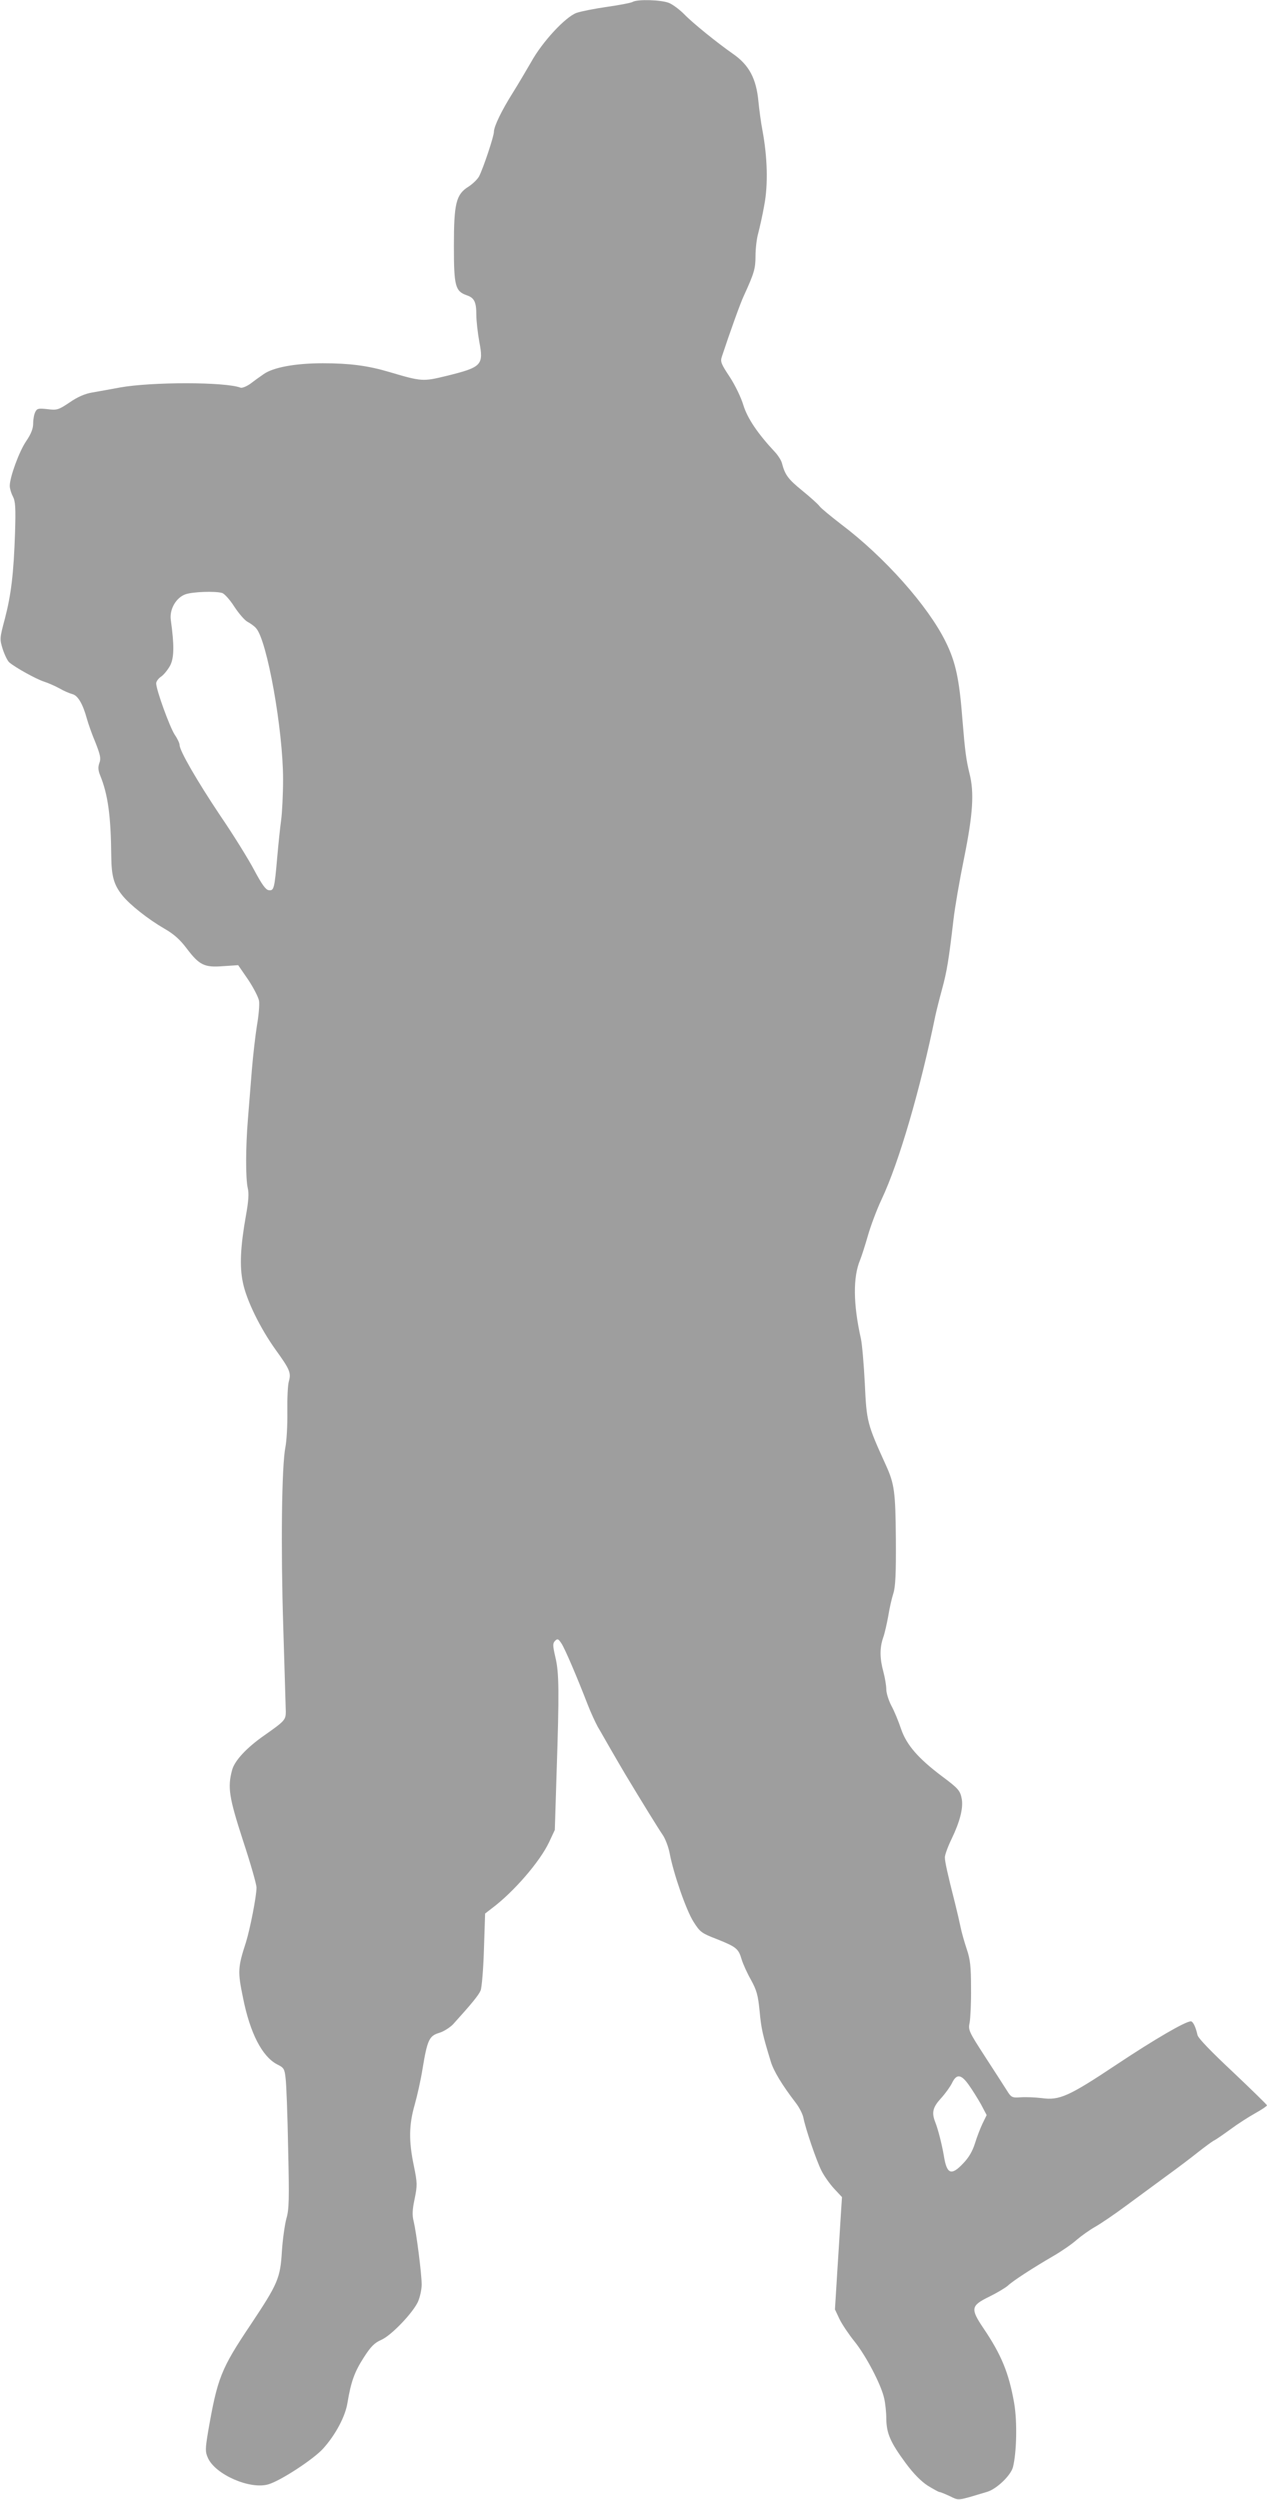 <?xml version="1.0" standalone="no"?>
<!DOCTYPE svg PUBLIC "-//W3C//DTD SVG 20010904//EN"
 "http://www.w3.org/TR/2001/REC-SVG-20010904/DTD/svg10.dtd">
<svg version="1.0" xmlns="http://www.w3.org/2000/svg"
 width="649pt" height="1280pt" viewBox="0 0 649 1280"
 preserveAspectRatio="xMidYMid meet">
<g transform="translate(0,1280) scale(0.1,-0.1)"
fill="#9e9e9e" stroke="none">
<path d="M3240 12790 c-9 -5 -67 -16 -130 -25 -63 -9 -134 -23 -157 -31 -57
-21 -175 -148 -232 -251 -25 -43 -66 -113 -93 -156 -58 -92 -98 -174 -98 -202
0 -23 -54 -185 -76 -228 -8 -15 -32 -38 -53 -52 -65 -40 -76 -85 -76 -305 0
-206 7 -231 66 -252 39 -13 49 -35 49 -101 0 -30 7 -91 15 -136 23 -121 14
-131 -169 -176 -119 -29 -126 -29 -291 20 -111 33 -204 45 -342 45 -140 0
-254 -21 -303 -56 -19 -13 -51 -36 -69 -50 -19 -13 -41 -22 -49 -19 -78 30
-455 30 -617 1 -49 -9 -114 -21 -144 -26 -36 -6 -75 -23 -115 -51 -57 -38 -64
-40 -113 -34 -45 5 -53 4 -62 -14 -6 -11 -11 -37 -11 -58 0 -27 -10 -54 -36
-92 -36 -53 -84 -184 -84 -229 0 -13 7 -37 16 -54 13 -25 15 -57 11 -187 -7
-209 -20 -316 -52 -439 -27 -101 -27 -104 -11 -156 10 -30 25 -61 34 -68 32
-27 137 -85 177 -98 22 -7 58 -23 80 -35 22 -13 51 -25 65 -29 28 -6 54 -49
75 -126 7 -25 26 -80 44 -122 25 -64 29 -82 20 -105 -7 -20 -7 -36 4 -63 40
-98 55 -207 57 -415 1 -101 13 -145 56 -199 38 -48 133 -123 216 -171 49 -28
80 -56 114 -101 65 -86 91 -99 188 -91 l76 5 51 -74 c28 -42 53 -91 56 -109 3
-19 -2 -76 -11 -127 -8 -51 -20 -154 -26 -228 -6 -74 -15 -187 -20 -250 -12
-145 -12 -304 -1 -353 7 -27 4 -68 -9 -140 -29 -163 -33 -262 -16 -343 18 -91
89 -235 167 -344 73 -101 81 -119 69 -162 -6 -18 -9 -89 -8 -158 1 -69 -4
-150 -10 -180 -19 -95 -24 -509 -11 -920 7 -217 12 -412 13 -434 0 -42 -5 -48
-109 -121 -92 -64 -153 -130 -166 -178 -24 -89 -16 -140 56 -362 38 -115 69
-223 69 -240 0 -45 -33 -212 -54 -280 -42 -129 -43 -150 -15 -285 36 -181 98
-300 174 -340 35 -17 39 -23 44 -72 4 -29 10 -190 13 -358 6 -261 5 -313 -9
-360 -8 -30 -19 -106 -23 -168 -8 -137 -21 -166 -158 -372 -155 -231 -172
-274 -221 -557 -13 -80 -14 -97 -1 -126 36 -87 219 -167 313 -137 66 21 230
129 278 182 64 71 114 165 125 235 18 108 36 158 83 231 37 58 56 76 90 91 51
22 161 137 188 195 10 23 19 62 19 88 0 56 -27 265 -41 324 -8 31 -7 59 5 115
14 69 14 81 -4 169 -27 128 -25 211 4 312 13 46 32 130 41 188 24 145 34 166
85 181 23 7 54 27 70 43 96 106 132 150 142 174 6 15 14 110 17 211 l6 183 35
27 c112 84 246 239 293 339 l29 62 9 288 c14 422 13 517 -6 596 -14 61 -14 71
-2 84 13 13 17 11 33 -13 18 -27 81 -175 134 -312 15 -39 39 -91 52 -115 14
-23 44 -77 68 -118 24 -41 56 -97 73 -125 84 -140 170 -279 192 -311 13 -19
29 -61 35 -92 20 -107 86 -296 123 -353 33 -52 41 -58 119 -88 100 -40 111
-49 127 -104 7 -23 28 -70 48 -105 29 -53 36 -78 44 -159 8 -88 15 -121 57
-258 14 -48 58 -121 128 -212 18 -23 35 -57 39 -75 11 -58 67 -221 92 -271 13
-27 43 -69 65 -93 l41 -44 -6 -93 c-3 -50 -11 -180 -18 -287 l-12 -195 23 -49
c13 -27 48 -79 77 -115 59 -73 137 -222 152 -291 6 -25 11 -72 11 -105 1 -75
21 -121 100 -228 40 -54 79 -93 113 -115 28 -17 55 -32 59 -32 5 0 29 -10 53
-21 50 -24 35 -25 192 22 49 15 121 84 132 127 19 77 22 234 6 327 -27 154
-65 247 -157 383 -68 101 -65 116 29 162 39 19 82 45 95 56 26 25 128 91 238
155 41 24 93 60 115 80 22 19 65 50 95 67 30 17 99 64 153 104 54 40 148 109
208 153 61 44 136 101 167 126 32 25 67 51 79 58 13 6 51 33 87 59 35 26 91
62 125 81 34 19 61 37 61 41 0 3 -79 80 -175 171 -110 103 -178 173 -181 189
-9 41 -23 70 -34 70 -28 0 -186 -92 -380 -221 -245 -163 -293 -185 -384 -172
-34 4 -82 6 -108 4 -44 -3 -48 -1 -71 36 -13 21 -63 98 -111 172 -84 130 -87
136 -79 175 4 23 8 102 7 176 0 111 -4 147 -22 200 -12 36 -26 85 -31 110 -5
25 -18 81 -29 125 -39 153 -52 213 -52 235 0 12 15 54 34 93 43 89 60 157 53
203 -8 45 -16 55 -102 119 -121 91 -181 160 -209 241 -13 39 -35 93 -50 120
-14 27 -26 65 -26 84 0 19 -7 60 -15 90 -19 69 -19 123 -1 175 8 22 19 72 26
110 6 39 18 91 26 116 11 34 14 100 13 275 -2 247 -7 285 -52 384 -95 209 -98
220 -107 415 -5 99 -14 203 -20 230 -40 179 -41 316 -4 404 8 20 26 76 40 125
14 49 45 132 70 185 89 188 199 567 275 939 5 23 20 84 34 135 26 95 35 153
59 357 7 63 32 207 55 319 45 223 52 334 27 431 -17 70 -23 115 -36 275 -16
209 -35 296 -86 399 -90 183 -313 434 -536 602 -53 41 -103 82 -110 92 -7 10
-47 46 -90 81 -71 58 -87 79 -103 141 -4 14 -20 39 -35 55 -88 94 -141 172
-162 240 -12 40 -42 102 -70 145 -45 68 -49 78 -40 105 41 124 96 277 112 310
53 116 60 139 60 204 0 37 6 90 14 117 7 27 22 92 31 144 20 105 16 245 -9
380 -8 41 -17 109 -21 150 -11 118 -48 187 -130 244 -83 58 -209 160 -250 203
-23 23 -57 49 -78 58 -40 16 -162 20 -187 5z m-2103 -3026 c12 -3 40 -34 63
-70 23 -35 53 -70 68 -78 15 -8 35 -22 44 -33 56 -62 138 -520 138 -773 0 -80
-5 -174 -10 -210 -5 -36 -14 -121 -20 -190 -14 -162 -17 -172 -44 -168 -15 2
-35 30 -74 103 -29 55 -107 181 -174 279 -119 178 -208 332 -208 361 0 9 -11
33 -25 53 -26 40 -95 230 -95 263 0 10 12 26 26 35 14 10 34 35 46 57 20 40
21 102 3 232 -8 55 27 115 75 132 37 13 150 17 187 7z m3825 -7639 c18 -25 46
-70 63 -100 l29 -55 -21 -43 c-11 -23 -29 -69 -39 -102 -13 -41 -32 -73 -60
-102 -61 -65 -84 -56 -99 37 -9 54 -29 135 -44 173 -20 50 -13 77 29 123 22
24 48 60 57 79 23 47 46 45 85 -10z"/>
</g>
</svg>

